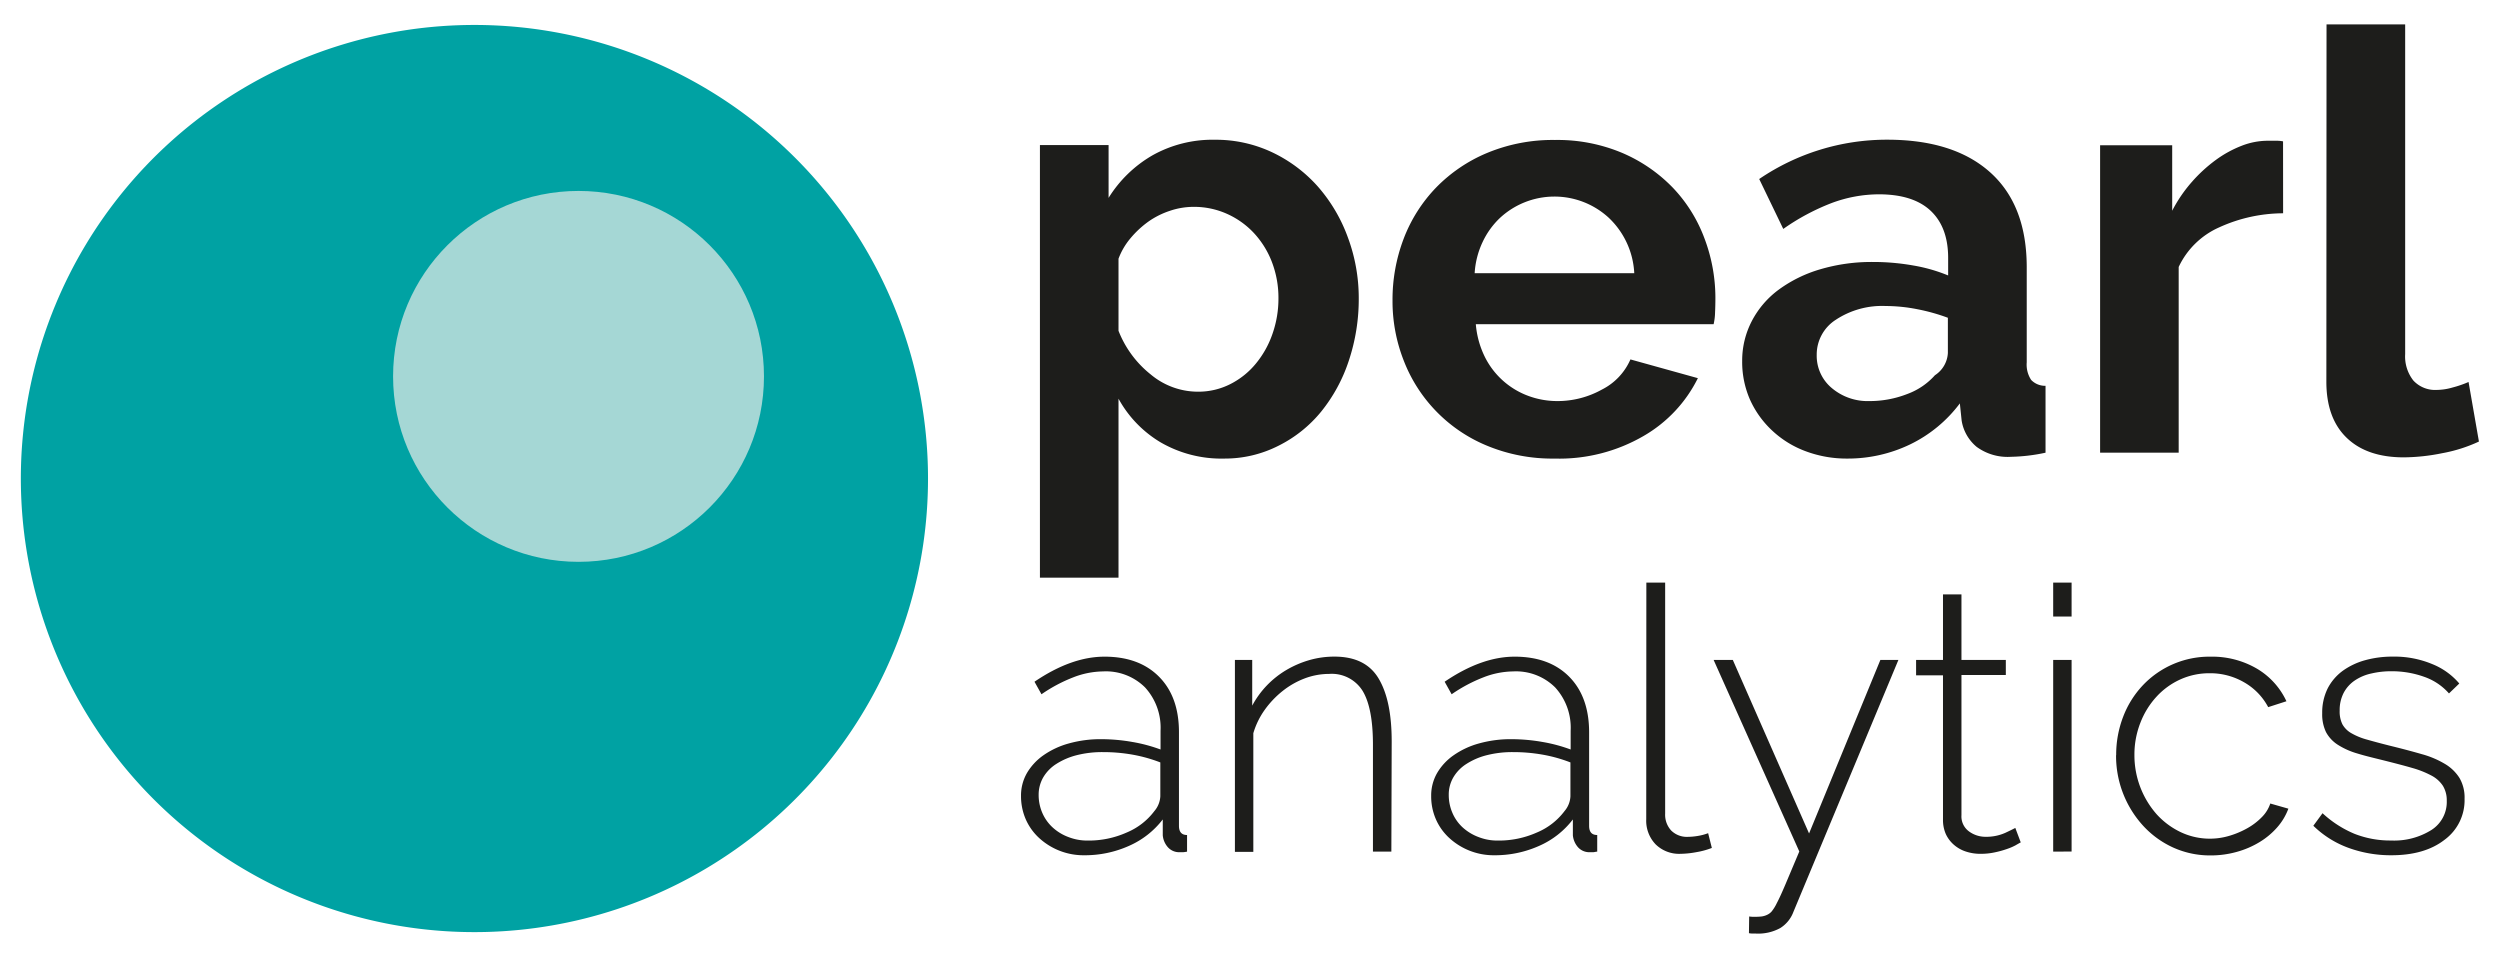 <?xml version="1.0" encoding="UTF-8"?> <svg xmlns="http://www.w3.org/2000/svg" id="Layer_1" data-name="Layer 1" viewBox="0 0 450.8 172.78"><defs><style>.cls-1{fill:#1d1d1b;}.cls-2{fill:#00a2a3;}.cls-3{fill:#a5d7d5;}</style></defs><path class="cls-1" d="M195.47,154.22a11.84,11.84,0,0,1-8.07-3.09,10.11,10.11,0,0,1-2.43-3.38,10.48,10.48,0,0,1-.86-4.22,8.13,8.13,0,0,1,1.06-4.12,10.29,10.29,0,0,1,3-3.23,14.84,14.84,0,0,1,4.55-2.12,21.08,21.08,0,0,1,5.85-.77,32.4,32.4,0,0,1,5.61.5,28.05,28.05,0,0,1,5.09,1.36v-3.39a10.75,10.75,0,0,0-2.79-7.8,10,10,0,0,0-7.58-2.89,15.21,15.21,0,0,0-5.35,1.06,27.54,27.54,0,0,0-5.75,3.06l-1.26-2.26q6.65-4.52,12.63-4.52,6.24,0,9.83,3.62t3.59,10v16.88c0,1.11.49,1.66,1.46,1.66v3a6.93,6.93,0,0,1-.7.1l-.63,0a2.72,2.72,0,0,1-2.12-.89,3.72,3.72,0,0,1-.93-2.16v-2.86a15.54,15.54,0,0,1-6.12,4.78A19.45,19.45,0,0,1,195.47,154.22Zm.67-2.65a16.82,16.82,0,0,0,7.07-1.47,12,12,0,0,0,4.95-3.85,4.44,4.44,0,0,0,1.07-2.66v-6.11a26.9,26.9,0,0,0-5-1.4,30.35,30.35,0,0,0-5.38-.46,18.69,18.69,0,0,0-4.72.56,12.57,12.57,0,0,0-3.65,1.57,7.16,7.16,0,0,0-2.36,2.42,6.21,6.21,0,0,0-.83,3.16,8.11,8.11,0,0,0,.66,3.25,7.74,7.74,0,0,0,1.87,2.63,8.72,8.72,0,0,0,2.82,1.72A9.37,9.37,0,0,0,196.14,151.57Z"></path><path class="cls-1" d="M250.89,153.56h-3.32V134.29q0-6.7-1.9-9.77a6.55,6.55,0,0,0-6-3,12.51,12.51,0,0,0-4.35.79,14.81,14.81,0,0,0-4,2.26,16.8,16.8,0,0,0-3.26,3.42,14.13,14.13,0,0,0-2.06,4.22v21.4h-3.32V119h3.12v8.24a16.49,16.49,0,0,1,2.63-3.63,16.77,16.77,0,0,1,3.52-2.79,18,18,0,0,1,4.15-1.79,16.29,16.29,0,0,1,4.52-.63c3.77,0,6.42,1.32,8,4s2.33,6.41,2.33,11.33Z"></path><path class="cls-1" d="M269.43,154.22a11.84,11.84,0,0,1-8.07-3.09,10,10,0,0,1-2.43-3.38,10.31,10.31,0,0,1-.86-4.22,8.13,8.13,0,0,1,1.06-4.12,10.18,10.18,0,0,1,3-3.23,14.84,14.84,0,0,1,4.55-2.12,21.08,21.08,0,0,1,5.85-.77,32.4,32.4,0,0,1,5.61.5,27.94,27.94,0,0,1,5.08,1.36v-3.39a10.75,10.75,0,0,0-2.79-7.8,10,10,0,0,0-7.57-2.89,15.13,15.13,0,0,0-5.35,1.06,27.54,27.54,0,0,0-5.75,3.06l-1.26-2.26q6.65-4.52,12.62-4.52,6.26,0,9.84,3.62t3.59,10v16.88c0,1.11.48,1.66,1.46,1.66v3c-.22,0-.46.08-.7.1l-.63,0a2.74,2.74,0,0,1-2.13-.89,3.79,3.79,0,0,1-.93-2.16v-2.86a15.44,15.44,0,0,1-6.11,4.78A19.45,19.45,0,0,1,269.43,154.22Zm.66-2.65a16.87,16.87,0,0,0,7.08-1.47,12,12,0,0,0,4.95-3.85,4.42,4.42,0,0,0,1.06-2.66v-6.11a26.58,26.58,0,0,0-5-1.4,30.43,30.43,0,0,0-5.38-.46,18.69,18.69,0,0,0-4.72.56,12.33,12.33,0,0,0-3.65,1.57,7.16,7.16,0,0,0-2.36,2.42,6.12,6.12,0,0,0-.83,3.16,8.11,8.11,0,0,0,.66,3.25,7.58,7.58,0,0,0,1.86,2.63,8.87,8.87,0,0,0,2.83,1.72A9.32,9.32,0,0,0,270.09,151.57Z"></path><path class="cls-1" d="M296.87,105.05h3.39v41.67a4.19,4.19,0,0,0,1.1,3.05,4,4,0,0,0,3,1.13,11.31,11.31,0,0,0,1.76-.16,9.31,9.31,0,0,0,1.89-.5l.67,2.66a14,14,0,0,1-2.79.76,16.46,16.46,0,0,1-2.86.3,6.05,6.05,0,0,1-4.48-1.7,6.14,6.14,0,0,1-1.7-4.55Z"></path><path class="cls-1" d="M315.41,165.26a6.06,6.06,0,0,0,1,.06,11.78,11.78,0,0,0,1.23-.06,3.37,3.37,0,0,0,1.09-.34,2.42,2.42,0,0,0,.73-.56,7.47,7.47,0,0,0,.93-1.5c.4-.75.91-1.86,1.53-3.32l2.53-6L309,119h3.46l13.75,31.29L339.07,119h3.25l-18.94,45.45a5.84,5.84,0,0,1-2.35,2.89,8.28,8.28,0,0,1-4.42,1H316a3.57,3.57,0,0,1-.63-.07Z"></path><path class="cls-1" d="M364.38,151.9c-.17.09-.47.25-.89.5a9.92,9.92,0,0,1-1.6.69,16.63,16.63,0,0,1-2.16.6,11.77,11.77,0,0,1-2.59.27,8.26,8.26,0,0,1-2.62-.4,6.17,6.17,0,0,1-2.16-1.2,5.79,5.79,0,0,1-1.47-1.92,6.28,6.28,0,0,1-.53-2.66v-26h-4.85V119h4.85V107.18h3.33V119h8v2.72h-8V147a3.34,3.34,0,0,0,1.32,2.89,5,5,0,0,0,3,1,8.43,8.43,0,0,0,3.56-.7c1-.47,1.6-.77,1.83-.9Z"></path><path class="cls-1" d="M370.23,111.17v-6.12h3.32v6.12Zm0,42.39V119h3.32v34.55Z"></path><path class="cls-1" d="M381.59,136.15a19,19,0,0,1,1.26-6.91,17.16,17.16,0,0,1,3.53-5.65,16.53,16.53,0,0,1,12.22-5.18,16,16,0,0,1,8.31,2.13,13.34,13.34,0,0,1,5.38,5.91L409,127.51a11.16,11.16,0,0,0-4.35-4.48,12.15,12.15,0,0,0-6.21-1.63,12.63,12.63,0,0,0-5.32,1.13,13.19,13.19,0,0,0-4.28,3.12,14.8,14.8,0,0,0-2.89,4.69,15.63,15.63,0,0,0-1.07,5.81,16.08,16.08,0,0,0,4,10.67,13.88,13.88,0,0,0,4.32,3.22,12.27,12.27,0,0,0,8.84.66,15.61,15.61,0,0,0,3.26-1.39,11.41,11.41,0,0,0,2.59-2,6.23,6.23,0,0,0,1.49-2.42l3.26.93a10.75,10.75,0,0,1-2,3.35,13.6,13.6,0,0,1-3.22,2.69,16.05,16.05,0,0,1-4.12,1.76,17.27,17.27,0,0,1-4.65.63,16.12,16.12,0,0,1-6.78-1.42,16.78,16.78,0,0,1-5.41-3.92,18.66,18.66,0,0,1-4.89-12.73Z"></path><path class="cls-1" d="M431.16,154.22a22.32,22.32,0,0,1-7.64-1.32,17.76,17.76,0,0,1-6.38-4l1.66-2.26a19.56,19.56,0,0,0,5.78,3.72,17.55,17.55,0,0,0,6.58,1.2,12.66,12.66,0,0,0,7.28-1.9,6,6,0,0,0,2.76-5.28,5,5,0,0,0-.7-2.69,5.58,5.58,0,0,0-2.1-1.86,17.34,17.34,0,0,0-3.45-1.36c-1.37-.4-3-.82-4.78-1.27s-3.65-.88-5.09-1.33a13.52,13.52,0,0,1-3.55-1.59,6.19,6.19,0,0,1-2.1-2.26,7.35,7.35,0,0,1-.69-3.39,9.78,9.78,0,0,1,1-4.52,9.12,9.12,0,0,1,2.76-3.19,12.69,12.69,0,0,1,4.05-1.89,18.4,18.4,0,0,1,4.89-.63,17.74,17.74,0,0,1,7.17,1.36,12.5,12.5,0,0,1,4.85,3.49l-1.86,1.79a10.54,10.54,0,0,0-4.48-3,17.28,17.28,0,0,0-5.88-1,15.51,15.51,0,0,0-3.62.4,8.52,8.52,0,0,0-3,1.26,6.16,6.16,0,0,0-2,2.22,6.73,6.73,0,0,0-.73,3.23,5.2,5.2,0,0,0,.49,2.45,4.23,4.23,0,0,0,1.6,1.6,11.82,11.82,0,0,0,2.82,1.16c1.15.33,2.53.7,4.12,1.1q3.26.8,5.78,1.53a16.63,16.63,0,0,1,4.22,1.79,7.75,7.75,0,0,1,2.59,2.53,7,7,0,0,1,.9,3.72,8.85,8.85,0,0,1-3.62,7.41Q437.2,154.23,431.16,154.22Z"></path><path class="cls-1" d="M220.74,82.69a21.85,21.85,0,0,1-11.43-2.91,20.77,20.77,0,0,1-7.62-7.89v32.27H187.52v-78H199.9v9.52A22.64,22.64,0,0,1,207.83,28a22.14,22.14,0,0,1,11.22-2.8,23.8,23.8,0,0,1,10.36,2.27,25.72,25.72,0,0,1,8.2,6.14,28.79,28.79,0,0,1,5.4,9.1,31.42,31.42,0,0,1,2,11,35.15,35.15,0,0,1-1.79,11.32,29,29,0,0,1-5,9.21,23.4,23.4,0,0,1-7.67,6.13A21.35,21.35,0,0,1,220.74,82.69ZM216,70.63a12.72,12.72,0,0,0,5.87-1.38,14.27,14.27,0,0,0,4.6-3.7,17.21,17.21,0,0,0,3-5.4,19.19,19.19,0,0,0,1.06-6.35,18,18,0,0,0-1.16-6.5,16.15,16.15,0,0,0-3.23-5.24,15,15,0,0,0-4.87-3.49,14.49,14.49,0,0,0-6.08-1.27A13.29,13.29,0,0,0,211,38a14.75,14.75,0,0,0-3.91,1.95,17.48,17.48,0,0,0-3.23,3,12.5,12.5,0,0,0-2.17,3.7v13a18.8,18.8,0,0,0,5.82,7.88A13.27,13.27,0,0,0,216,70.63Z"></path><path class="cls-1" d="M280.3,82.69a30.72,30.72,0,0,1-12.06-2.28,27.18,27.18,0,0,1-15.08-15.29,29.24,29.24,0,0,1-2.06-10.89,30.87,30.87,0,0,1,2-11.16,27.22,27.22,0,0,1,5.82-9.21,27.76,27.76,0,0,1,9.26-6.29,30.82,30.82,0,0,1,12.22-2.33,30.07,30.07,0,0,1,12.11,2.33,27.91,27.91,0,0,1,9.1,6.24,26.63,26.63,0,0,1,5.71,9.1,30.37,30.37,0,0,1,2,10.79q0,1.38-.06,2.64a10.45,10.45,0,0,1-.26,2.12H266.12a16.31,16.31,0,0,0,1.59,5.82,14.24,14.24,0,0,0,7.83,7.09,15,15,0,0,0,5.29.95,16.43,16.43,0,0,0,8-2.06A11,11,0,0,0,294,64.81l12.16,3.38a24.65,24.65,0,0,1-9.78,10.42A30.29,30.29,0,0,1,280.3,82.69Zm14.39-33.43a14.74,14.74,0,0,0-4.61-10,14.45,14.45,0,0,0-19.62.05,14.43,14.43,0,0,0-3.12,4.34,15.27,15.27,0,0,0-1.43,5.61Z"></path><path class="cls-1" d="M333.09,82.69a21.07,21.07,0,0,1-7.51-1.33,17.92,17.92,0,0,1-6-3.7,17.33,17.33,0,0,1-4-5.55,16.9,16.9,0,0,1-1.43-7,15.42,15.42,0,0,1,1.75-7.24,16.49,16.49,0,0,1,4.87-5.66,24.09,24.09,0,0,1,7.45-3.65,32.62,32.62,0,0,1,9.53-1.32,41.3,41.3,0,0,1,7.24.63,29.29,29.29,0,0,1,6.3,1.8V46.5q0-5.49-3.12-8.46t-9.26-3a24.51,24.51,0,0,0-8.68,1.59,40.09,40.09,0,0,0-8.67,4.65l-4.34-9a40.88,40.88,0,0,1,23.06-7.09q12,0,18.57,5.87t6.61,17V65.34a5,5,0,0,0,.8,3.17,3.49,3.49,0,0,0,2.59,1.06V81.63a31.87,31.87,0,0,1-6.24.74,9.44,9.44,0,0,1-6.19-1.8,7.72,7.72,0,0,1-2.7-4.76l-.32-3.07a24.54,24.54,0,0,1-9,7.41A25.87,25.87,0,0,1,333.09,82.69Zm4-10.37a18.57,18.57,0,0,0,6.82-1.27,12.37,12.37,0,0,0,5-3.39,5.1,5.1,0,0,0,2.33-4V57.3a34.72,34.72,0,0,0-5.5-1.54,29.52,29.52,0,0,0-5.72-.58,15.12,15.12,0,0,0-9,2.49A7.44,7.44,0,0,0,327.59,64a7.56,7.56,0,0,0,2.75,6A10,10,0,0,0,337.11,72.32Z"></path><path class="cls-1" d="M411.69,38.46A27.92,27.92,0,0,0,400.16,41a14.6,14.6,0,0,0-7.3,7.14V81.63H378.69V26.19h13V38a25.59,25.59,0,0,1,3.49-5.13,26.93,26.93,0,0,1,4.34-4,20.35,20.35,0,0,1,4.71-2.59,13,13,0,0,1,4.6-.9h1.74a5.65,5.65,0,0,1,1.11.11Z"></path><path class="cls-1" d="M419.52,4.4H433.7V63.85a7,7,0,0,0,1.48,4.77,5.35,5.35,0,0,0,4.23,1.69,10.4,10.4,0,0,0,2.81-.43,19.29,19.29,0,0,0,2.91-1L447,79.62a27.1,27.1,0,0,1-6.67,2.11,35.75,35.75,0,0,1-6.87.74c-4.45,0-7.88-1.18-10.32-3.54s-3.65-5.73-3.65-10.1Z"></path><path class="cls-2" d="M85.56,4.5a81.79,81.79,0,1,0,81.78,81.79A81.79,81.79,0,0,0,85.56,4.5Z"></path><circle class="cls-3" cx="104.32" cy="67.87" r="33.44"></circle></svg> 